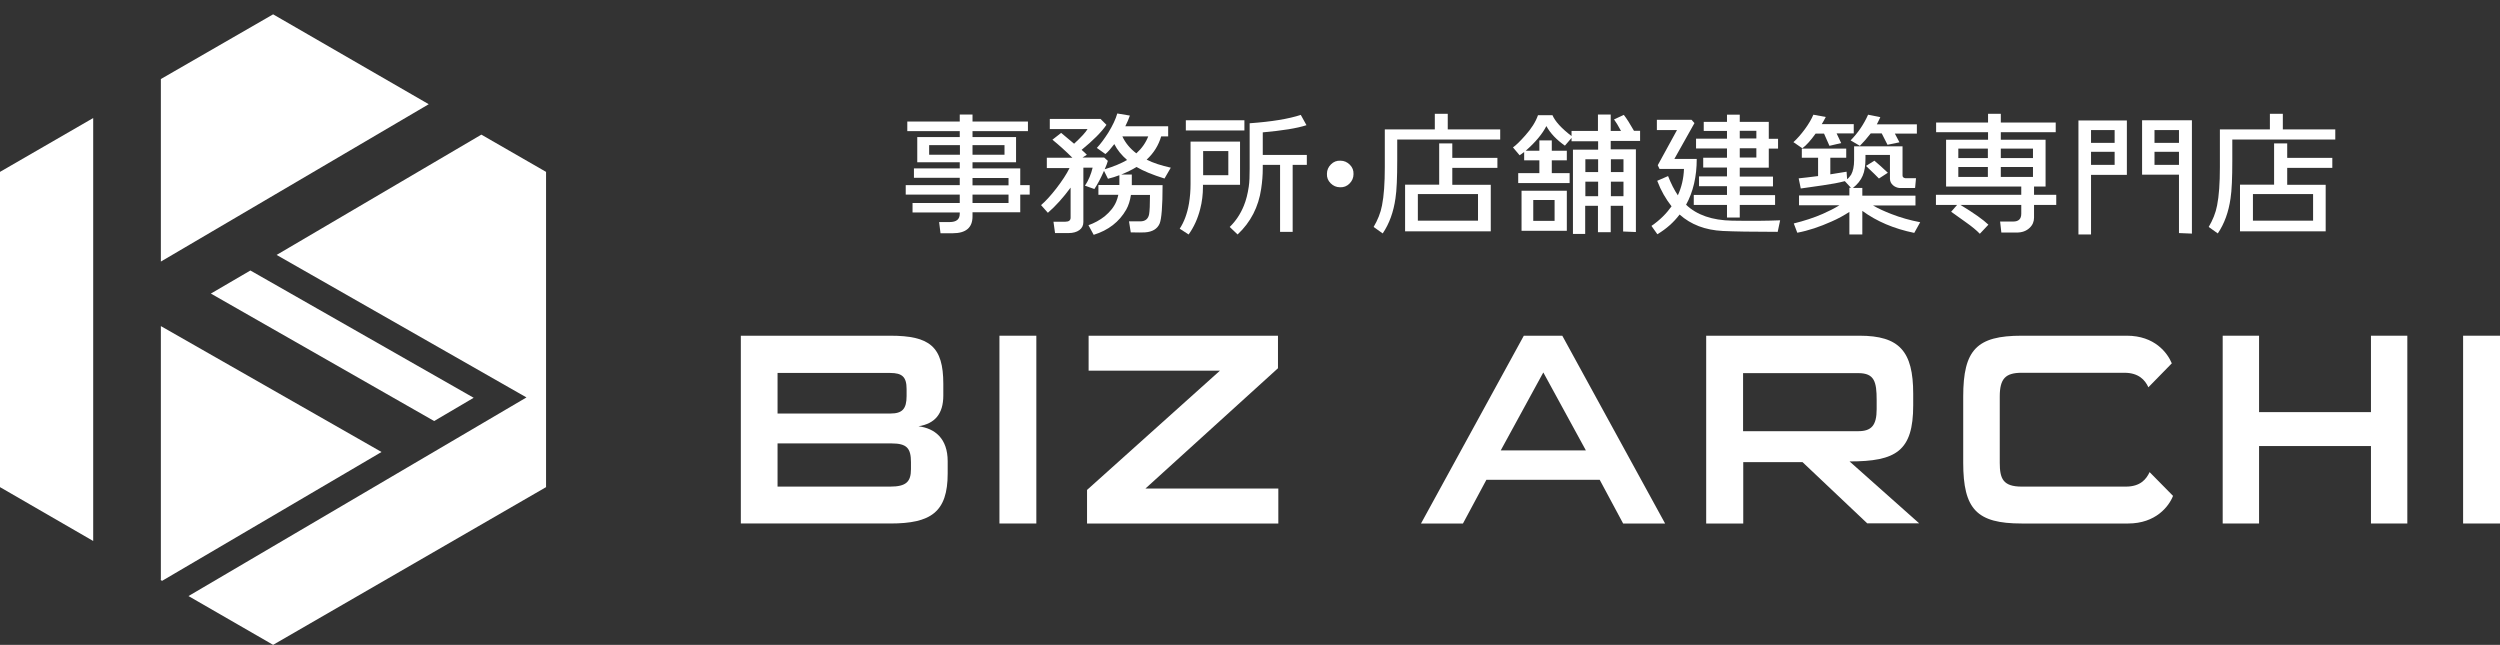 <?xml version="1.0" encoding="UTF-8"?>
<svg id="_レイヤー_1" data-name="レイヤー_1" xmlns="http://www.w3.org/2000/svg" version="1.1" viewBox="0 0 142.98 36.88">
  <rect x="0" y="0" width="142.98" height="36.88" fill="#333333" stroke="none"/>
  <!-- Generator: Adobe Illustrator 29.4.0, SVG Export Plug-In . SVG Version: 2.1.0 Build 152)  -->
  <defs>
    <style>
      .st0 {
        fill: #fff;
      }
    </style>
  </defs>
  <g>
    <g>
      <path class="st0" d="M55.62,12.38c0,.64-.38.96-1.13.96h-.7l-.08-.64h.6c.39,0,.58-.16.58-.47v-.08h-2.7v-.54h2.7v-.48h-3.09v-.54h3.09v-.42h-2.62v-.54h2.62v-.35h-2.43v-1.44h2.43v-.34h-3v-.55h3v-.4h.73v.4h3.17v.55h-3.17v.34h2.49v1.44h-2.49v.35h2.73v.96h.54v.54h-.54v1.01h-2.73v.23ZM54.9,8.3h-1.76v.55h1.76v-.55ZM55.62,8.85h1.83v-.55h-1.83v.55ZM55.62,10.6h2.06v-.42h-2.06v.42ZM55.62,11.61h2.06v-.48h-2.06v.48Z"/>
      <path class="st0" d="M63.37,10.23l-.23-.46c-.2.46-.39.8-.55,1.04l-.54-.19c.21-.31.35-.66.44-1.03h-.53v3.11c0,.2-.08.35-.23.46-.15.11-.36.17-.62.17h-.77l-.09-.65h.68c.2,0,.3-.08.3-.23v-1.72c-.42.57-.85,1.05-1.3,1.44l-.39-.44c.26-.22.55-.54.87-.95.33-.43.59-.82.76-1.17h-1.3v-.59h1.46c-.39-.39-.77-.73-1.14-1.03l.5-.39c.16.13.4.34.74.62.4-.37.66-.65.77-.84h-2.16v-.58h2.9l.34.34c-.29.42-.76.89-1.42,1.43.12.1.22.2.3.28l-.25.16h1.24l.21.19c-.03.12-.09.28-.18.48.53-.16.95-.34,1.28-.53-.31-.27-.56-.57-.73-.91-.2.26-.37.46-.51.57l-.49-.35c.21-.22.43-.52.66-.88.25-.41.42-.77.51-1.09l.72.12c-.07.19-.15.4-.26.61h2.45v.58h-.4c-.15.51-.42.95-.83,1.33.37.19.84.34,1.38.46l-.36.62c-.68-.21-1.21-.43-1.6-.66-.26.16-.55.3-.87.43h.6c0,.28,0,.48,0,.61h1.76c0,1.21-.06,1.94-.17,2.2-.13.3-.41.47-.83.5-.13.01-.4.01-.82,0l-.1-.63h.64c.29,0,.46-.14.51-.41.03-.17.05-.54.05-1.1h-1.09c-.05.33-.14.61-.27.84-.4.7-1.02,1.18-1.86,1.44l-.3-.55c.34-.12.65-.29.93-.51.31-.26.53-.53.66-.84.05-.12.09-.25.12-.39h-1.14v-.56h1.2c0-.15,0-.34,0-.56-.21.08-.42.15-.64.2ZM64.99,8.77c.32-.29.54-.61.68-.97h-1.48c.17.37.44.7.8.97Z"/>
      <path class="st0" d="M68.8,10.58v.09c0,.44-.05.87-.16,1.29-.14.55-.36,1.03-.66,1.45l-.51-.33c.25-.38.43-.86.53-1.44.06-.36.09-.73.09-1.12v-2.42h2.83v2.47h-2.13ZM67.82,7.46v-.58h3.35v.58h-3.35ZM68.81,10.02h1.44v-1.38h-1.44v1.38ZM74.4,6.58l.32.58c-.55.18-1.39.31-2.5.41v1.29h2.52v.57h-.81v3.83h-.72v-3.83h-.99v.21c0,.37-.03.75-.09,1.15-.15,1.04-.6,1.92-1.35,2.62l-.45-.43c.35-.34.62-.75.81-1.22.13-.32.22-.68.28-1.09.04-.27.05-.6.05-1.01v-2.61c1.26-.09,2.23-.25,2.93-.48Z"/>
      <path class="st0" d="M76.64,10.71c-.21,0-.39-.08-.54-.23-.15-.15-.22-.33-.21-.54,0-.21.08-.39.23-.54.15-.15.33-.22.54-.21.21,0,.39.08.54.23.15.15.22.33.21.54,0,.21-.08.39-.23.54-.15.15-.33.22-.54.21Z"/>
      <path class="st0" d="M79.91,7.97v1.22c0,.98-.03,1.7-.1,2.15-.11.78-.35,1.45-.73,2.01l-.52-.37c.23-.39.4-.8.48-1.23.11-.55.16-1.28.16-2.19v-2.16h2.86v-.89h.74v.89h3v.58h-5.9ZM80.36,13.22v-2.66h1.95v-2.36h.75v.83h2.58v.57h-2.58v.97h2.2v2.66h-4.9ZM81.09,12.62h3.44v-1.52h-3.44v1.52Z"/>
      <path class="st0" d="M92.84,11.77h-.72v1.51h-.73v-1.51h-.73v1.61h-.7v-4.82h1.44v-.48h-1.52v-.19l-.38.44c-.47-.33-.83-.7-1.06-1.12-.23.45-.62.92-1.18,1.41h.78v-.59h.71v.59h.86v.55h-.86v.73h1.02v.57h-2.94v-.57h1.21v-.73h-.87v-.48c-.1.08-.18.14-.26.19l-.38-.45c.16-.11.4-.34.7-.68.35-.39.6-.78.73-1.16h.83c.15.35.51.75,1.09,1.19v-.29h1.51v-.94h.73v.94h.59c-.16-.3-.29-.51-.4-.66l.56-.26c.17.22.36.52.58.91h.35v.58h-1.68v.48h1.44v4.73l-.73-.03v-1.48ZM87.02,13.2v-2.29h2.59v2.29h-2.59ZM87.69,12.63h1.22v-1.19h-1.22v1.19ZM90.67,9.84h.73v-.73h-.73v.73ZM90.67,11.22h.73v-.83h-.73v.83ZM92.13,9.84h.72v-.73h-.72v.73ZM92.13,11.22h.72v-.83h-.72v.83Z"/>
      <path class="st0" d="M94.79,13.4l-.34-.48c.47-.32.85-.7,1.15-1.12-.33-.42-.61-.9-.82-1.46l.62-.27c.17.43.35.79.56,1.1.21-.46.33-.96.35-1.51h-1.4l-.1-.21,1.1-2.01h-1.15v-.59h1.98l.17.19-1.15,2.05h1.28c0,1-.2,1.88-.61,2.62.62.59,1.5.89,2.63.91,1.1.02,2.02.01,2.75-.02l-.14.66c-1.46,0-2.51-.02-3.14-.05-1-.05-1.82-.36-2.47-.94-.34.45-.76.82-1.26,1.12ZM96.87,11.71v-.56h1.9v-.5h-1.6v-.56h1.6v-.51h-1.36v-.56h1.36v-.53h-1.77v-.56h1.77v-.44h-1.33v-.52h1.33v-.41h.73v.41h1.66v.97h.53v.56h-.53v1.09h-1.66v.51h1.9v.56h-1.9v.5h2.02v.56h-2.02v.72h-.73v-.72h-1.9ZM99.5,7.48v.44h.95v-.44h-.95ZM99.5,8.48v.53h.95v-.53h-.95Z"/>
      <path class="st0" d="M105.31,8.18l-.68.16-.31-.7h-.48c-.28.39-.53.67-.76.84l-.51-.35c.22-.2.44-.45.66-.75.22-.3.38-.58.48-.82l.71.13c-.07.14-.15.28-.23.41h1.83v.53h-.98l.26.55ZM109.52,10.75c-.47.01-.78,0-.91,0-.13-.02-.25-.07-.35-.16-.11-.1-.17-.22-.17-.37v-1.36h-1.4v.2c0,.41-.05.74-.16.99-.11.26-.3.5-.56.7h.54v.44h3.04v.56h-2.43c.31.18.66.34,1.05.49.51.2,1.07.36,1.65.47l-.34.61c-1.17-.24-2.15-.66-2.97-1.26v1.35h-.74v-1.29c-.31.2-.65.39-1.02.55-.67.3-1.32.52-1.96.64l-.2-.53c.6-.15,1.16-.33,1.66-.55.34-.15.66-.31.95-.49h-2.31v-.56h2.88v-.44h.09l-.35-.38c-.34.09-.76.17-1.26.24-.42.06-.84.12-1.26.18l-.12-.58c.28-.03.65-.07,1.11-.13v-1.05h-.93v-.52h2.54v.52h-.91v.95c.38-.06.69-.11.93-.15l.03.43c.09-.07.16-.16.23-.26.11-.2.17-.48.17-.83v-.79h2.77v1.67c0,.08.05.13.15.15h.62l-.05.55ZM108.63,8.14l-.68.14-.33-.65h-.63c-.2.26-.41.5-.62.71l-.53-.31c.43-.44.76-.93,1-1.47l.7.14c-.06.14-.13.27-.2.41h2.29v.53h-1.26l.27.51ZM107.46,10.21c-.1-.11-.35-.35-.74-.72l.48-.3c.18.15.43.37.77.69l-.51.33Z"/>
      <path class="st0" d="M113.23,13.37c-.19-.2-.46-.42-.8-.66-.28-.2-.56-.4-.84-.6l.34-.39h-1.21v-.58h4.88v-.47h-4.3v-2.68h2.4v-.43h-2.97v-.55h2.97v-.5h.73v.5h3.14v.55h-3.14v.43h2.56v2.68h-.66v.47h1.27v.58h-1.27v.73c0,.22-.08.42-.25.58-.19.18-.43.27-.74.27h-.88l-.07-.63h.75c.31,0,.46-.15.46-.45v-.5h-3.48c.78.47,1.31.85,1.6,1.13l-.49.52ZM113.69,9.04v-.54h-1.69v.54h1.69ZM113.69,10.12v-.57h-1.69v.57h1.69ZM114.43,8.5v.54h1.84v-.54h-1.84ZM114.43,9.55v.57h1.84v-.57h-1.84Z"/>
      <path class="st0" d="M119.59,10v3.41h-.72v-6.52h2.77v3.11h-2.05ZM119.59,8.17h1.35v-.73h-1.35v.73ZM120.94,8.68h-1.35v.75h1.35v-.75ZM124.62,13.34v-3.35h-2.11v-3.11h2.85v6.48l-.73-.03ZM123.22,8.17h1.4v-.73h-1.4v.73ZM124.62,8.68h-1.4v.75h1.4v-.75Z"/>
      <path class="st0" d="M127.67,7.97v1.22c0,.98-.03,1.7-.1,2.15-.11.78-.35,1.45-.73,2.01l-.52-.37c.23-.39.4-.8.48-1.23.11-.55.16-1.28.16-2.19v-2.16h2.86v-.89h.74v.89h3v.58h-5.9ZM128.11,13.22v-2.66h1.95v-2.36h.75v.83h2.58v.57h-2.58v.97h2.2v2.66h-4.9ZM128.85,12.62h3.44v-1.52h-3.44v1.52Z"/>
    </g>
    <g>
      <path class="st0" d="M42.37,29.94v-10.74h8.55c2.25,0,3.03.62,3.03,2.75v.67c0,1.05-.48,1.61-1.42,1.76.94.12,1.67.7,1.67,2v.7c0,2.22-.97,2.86-3.28,2.86h-8.55ZM51.85,22.25c0-.69-.25-.92-.94-.92h-6.44v2.32h6.46c.67,0,.92-.26.92-1v-.4ZM52.1,26.44c0-.8-.23-1.08-1.11-1.08h-6.52v2.47h6.44c.92,0,1.19-.28,1.19-1v-.39Z"/>
      <path class="st0" d="M57.16,29.94v-10.74h2.11v10.74h-2.11Z"/>
      <path class="st0" d="M62.17,29.94v-1.92l7.6-6.82h-7.51v-2h10.83v1.86l-7.58,6.88h7.6v2h-10.94Z"/>
      <path class="st0" d="M92.83,29.94l-1.34-2.5h-6.48l-1.34,2.5h-2.4l5.88-10.74h2.2l5.88,10.74h-2.4ZM88.26,21.31l-2.43,4.45h4.87l-2.43-4.45Z"/>
      <path class="st0" d="M106.8,29.94l-3.71-3.51h-3.39v3.51h-2.12v-10.74h8.77c2.28,0,3.07.89,3.07,3.32v.66c0,2.62-.98,3.21-3.64,3.21l3.98,3.54h-2.96ZM107.33,22.88c0-1.05-.13-1.54-1.05-1.54h-6.59v3.32h6.59c.75,0,1.05-.33,1.05-1.26v-.51Z"/>
      <path class="st0" d="M115.62,29.94c-2.56,0-3.34-.81-3.34-3.48v-3.78c0-2.68.78-3.48,3.34-3.48h6.02c1.59,0,2.32.98,2.57,1.58l-1.34,1.37c-.19-.42-.56-.83-1.37-.83h-5.87c-.94,0-1.26.34-1.26,1.36v3.79c0,.91.19,1.36,1.26,1.36h5.95c.83,0,1.17-.42,1.36-.83l1.34,1.36c-.23.59-.98,1.58-2.57,1.58h-6.09Z"/>
      <path class="st0" d="M135.6,29.94v-4.43h-6.4v4.43h-2.08v-10.74h2.08v4.37h6.4v-4.37h2.08v10.74h-2.08Z"/>
      <path class="st0" d="M140.87,29.94v-10.74h2.11v10.74h-2.11Z"/>
    </g>
  </g>
  <g>
    <polygon class="st0" points="0 9.83 0 27.86 5.33 30.94 5.33 6.75 0 9.83"/>
    <g>
      <polygon class="st0" points="24.83 24.08 27.09 22.75 14.32 15.47 12.06 16.79 24.83 24.08"/>
      <polygon class="st0" points="24.52 5.96 15.62 .82 9.2 4.52 9.2 14.96 24.52 5.96"/>
      <polygon class="st0" points="27.53 7.7 15.82 14.58 30.11 22.73 10.78 34.09 15.62 36.88 31.23 27.86 31.23 9.83 27.53 7.7"/>
      <polygon class="st0" points="9.2 18.65 9.2 33.16 9.17 33.16 9.27 33.22 21.82 25.85 9.2 18.65"/>
    </g>
  </g>
</svg>